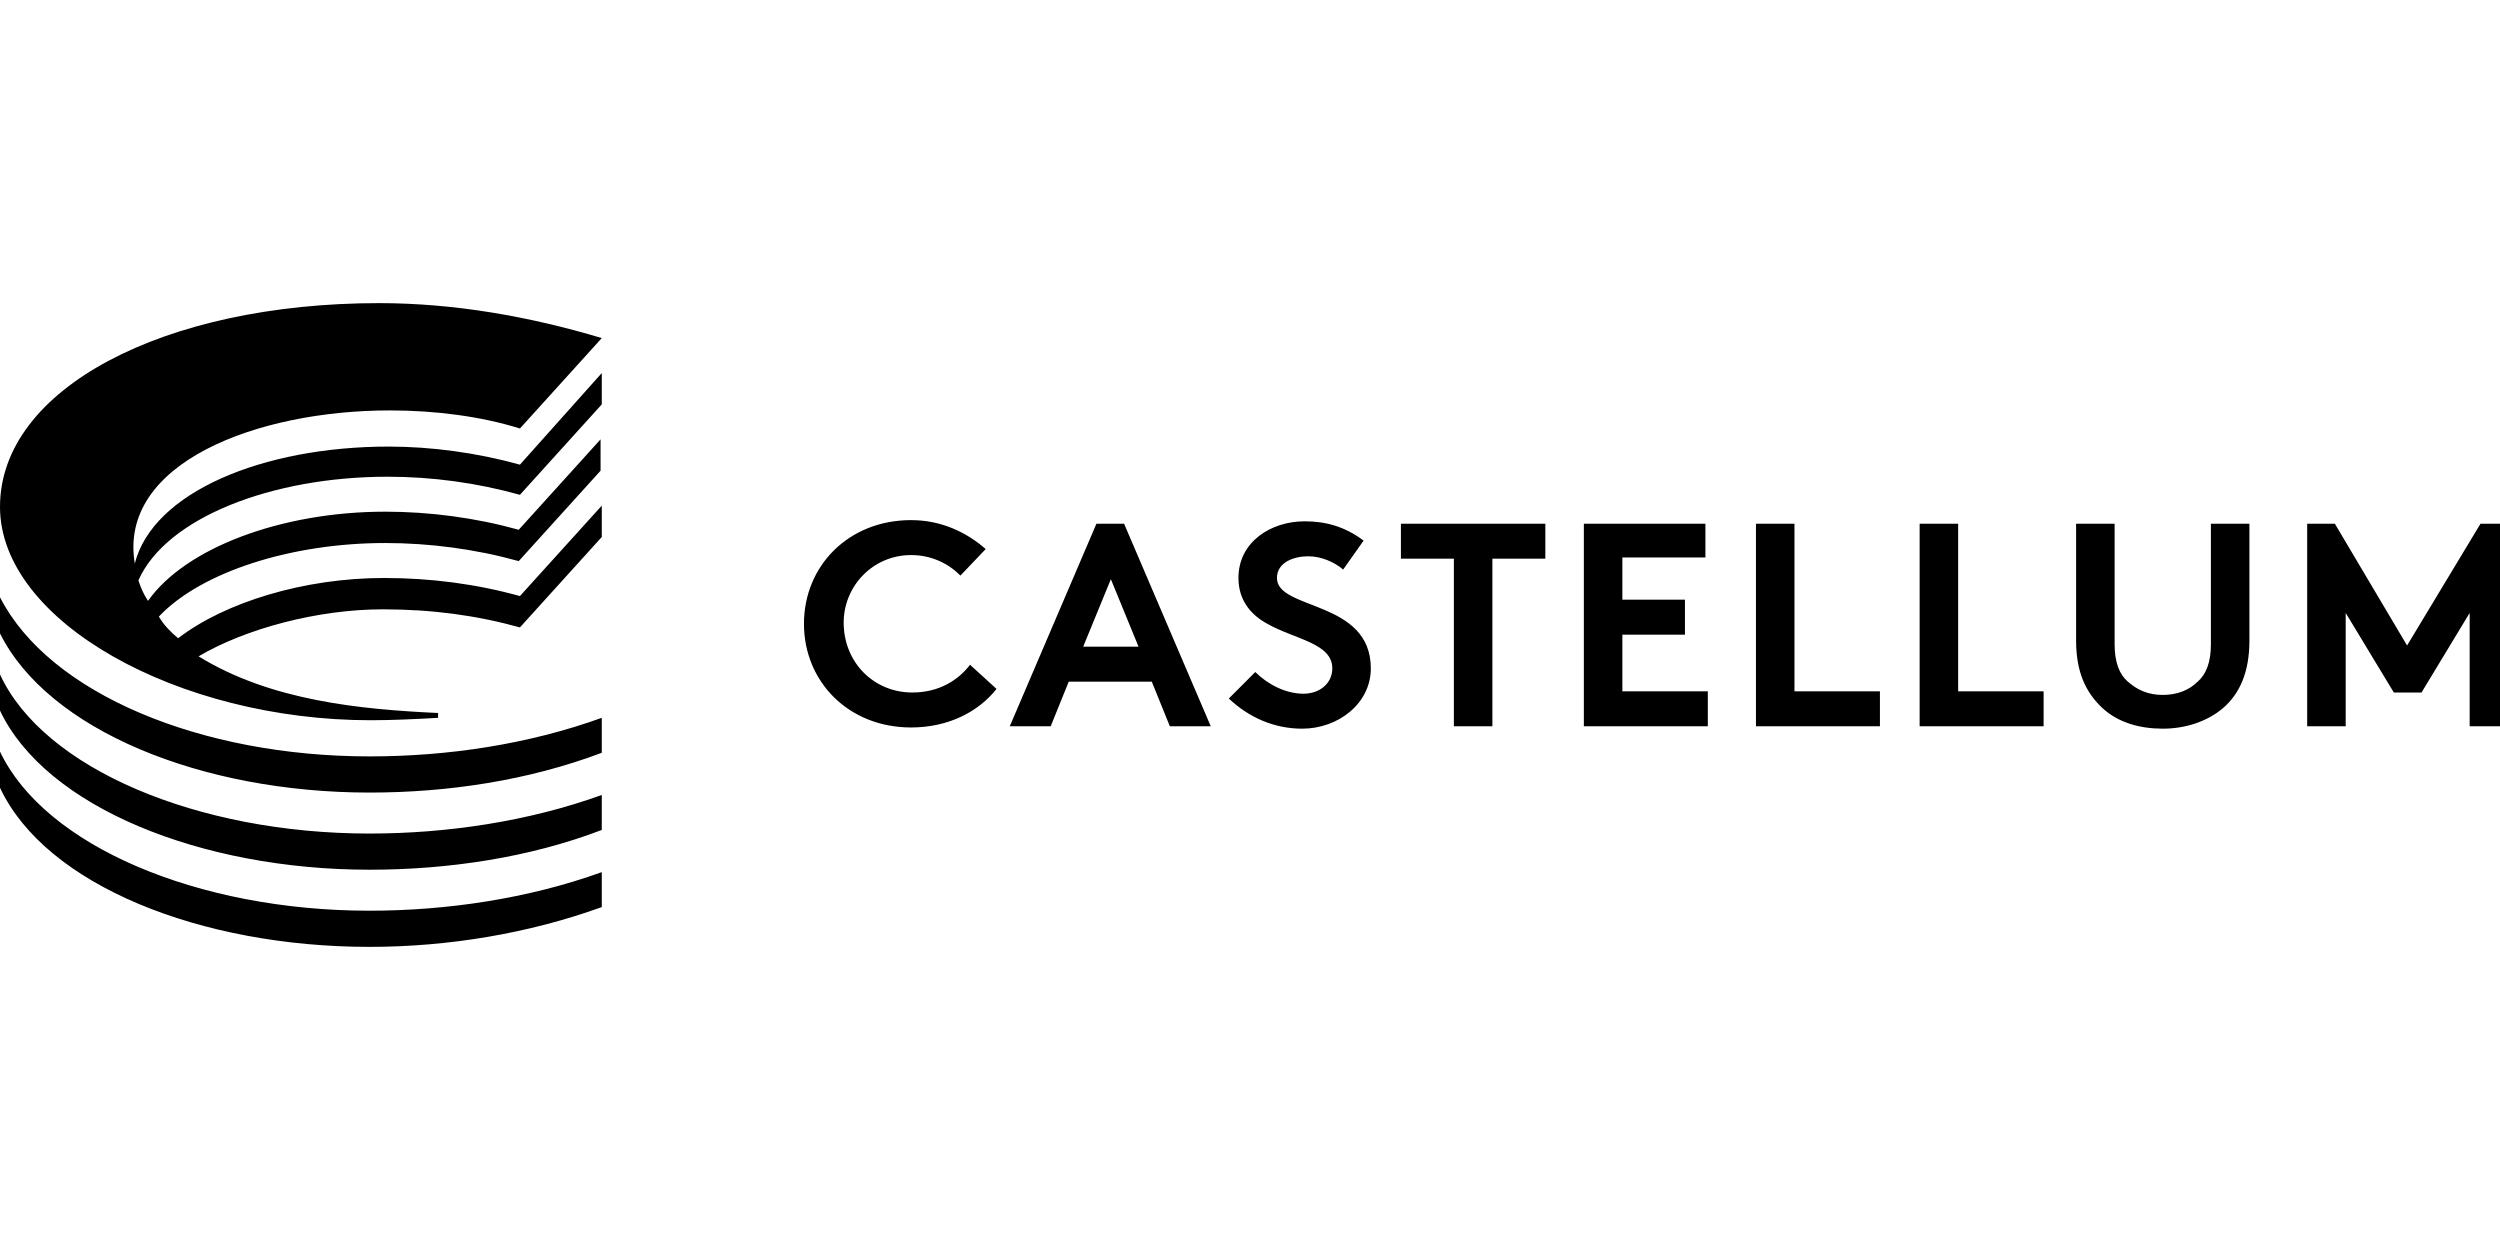 <svg width="800" height="400" viewBox="0 0 800 400" fill="none" xmlns="http://www.w3.org/2000/svg">
<g clip-path="url(#clip0_2906_4506)">
<g clip-path="url(#clip1_2906_4506)">
<path d="M118.235 253.622C64.317 253.622 15.405 233.562 0 202.7V191.127C15.79 221.989 64.317 242.049 118.235 242.049C143.269 242.049 169.073 238.191 192.566 229.704V240.891C169.073 249.764 143.269 253.622 118.235 253.622ZM118.235 278.311C64.317 278.311 14.635 258.251 0 227.39V215.816C13.865 245.906 63.162 266.738 118.235 266.738C142.884 266.738 169.073 262.88 192.566 254.393V265.581C169.458 274.453 143.269 278.311 118.235 278.311ZM118.235 303C64.317 303 14.635 283.326 0 252.079V240.506C14.25 270.596 63.162 291.427 118.235 291.427C142.884 291.427 169.073 287.569 192.566 279.082V290.27C169.073 298.757 143.269 303 118.235 303ZM123.242 173.768C93.202 173.768 64.317 183.026 50.837 197.3C52.378 200 54.689 202.315 56.999 204.243C72.02 192.67 97.438 184.955 122.857 184.955C137.877 184.955 152.512 186.884 166.377 190.742L192.566 161.809V171.839L166.377 200.772C152.512 196.914 138.262 194.985 122.472 194.985C101.675 194.985 78.567 201.157 63.547 210.03C86.655 224.303 115.54 227.004 140.188 228.161V229.704C133.641 230.09 125.553 230.476 118.621 230.476C56.999 230.476 0 198.843 0 162.195C0 124.39 52.378 97 121.317 97C145.195 97 169.458 101.243 192.566 108.187L166.377 137.12C154.053 133.262 139.418 131.333 124.783 131.333C82.033 131.333 37.743 148.307 43.135 180.326C48.912 157.566 83.959 142.906 124.398 142.906C137.877 142.906 152.512 144.835 166.377 148.693L192.566 119.375V129.404L166.377 158.337C152.512 154.479 138.262 152.551 124.012 152.551C87.04 152.551 53.148 165.667 44.29 185.727C45.06 188.041 45.831 189.97 47.371 192.285C59.31 175.311 90.121 163.738 123.242 163.738C137.492 163.738 152.127 165.667 165.992 169.524L192.181 140.592V150.622L165.992 179.554C152.127 175.697 137.492 173.768 123.242 173.768ZM291.545 177.625C298.092 177.625 303.484 180.326 307.335 184.184L315.423 175.697C309.261 170.296 301.173 166.438 291.545 166.438C271.518 166.438 257.268 181.097 257.268 199.614C257.268 218.131 271.518 232.79 291.545 232.79C303.484 232.79 313.112 227.775 318.889 220.446L310.416 212.73C306.565 217.745 300.403 221.603 291.93 221.603C279.606 221.603 269.977 211.959 269.977 199.228C269.977 187.655 279.221 177.625 291.545 177.625ZM747.156 167.595H738.298V232.404H750.622V196.142L766.027 221.603H774.885L790.291 196.142V232.404H802.615V167.595H793.757L770.264 206.558L747.156 167.595ZM692.082 233.176C699.4 233.176 706.332 230.861 711.339 226.618C716.73 221.989 719.812 215.045 719.812 205.015V167.595H707.487V206.172C707.487 211.959 705.947 215.816 703.251 218.131C700.555 220.831 696.704 222.375 692.082 222.375C687.46 222.375 683.994 220.831 680.913 218.131C678.217 215.816 676.677 211.959 676.677 206.172V167.595H664.353V205.015C664.353 215.045 667.434 221.603 672.825 226.618C677.832 231.247 684.765 233.176 692.082 233.176ZM614.285 232.404H653.954V221.217H626.61V167.595H614.285V232.404ZM561.907 167.595H574.232V221.217H601.576V232.404H561.907V167.595ZM545.732 178.783V167.595H506.834V232.404H546.502V221.217H519.158V203.086H539.185V191.899H519.158V178.397H545.732V178.783ZM494.509 167.595V178.783H477.564V232.404H465.239V178.783H448.294V167.595H494.509ZM393.22 223.532C399.767 229.704 407.855 233.176 416.713 233.176C428.267 233.176 438.665 225.075 438.665 213.888C438.665 191.899 408.625 195.371 408.625 184.955C408.625 179.94 414.017 178.011 418.638 178.011C422.875 178.011 427.111 179.94 429.807 182.255L436.354 172.996C430.192 168.367 424.03 166.824 417.483 166.824C406.699 166.824 396.301 173.382 396.301 184.955C396.301 192.285 400.537 196.914 405.544 199.614C414.402 204.629 426.341 205.787 426.341 213.888C426.341 218.517 422.49 221.989 417.098 221.989C411.321 221.989 405.544 218.903 401.693 215.045L393.22 223.532ZM359.713 167.595H350.855L323.126 232.404H336.22L341.997 218.131H368.571L374.348 232.404H387.443L359.713 167.595ZM346.619 206.944L355.477 185.341L364.335 206.944H346.619Z" fill="black"/>
</g>
</g>
<defs>
<clipPath id="clip0_2906_4506">
<rect width="800" height="400" fill="white"/>
</clipPath>
<clipPath id="clip1_2906_4506">
<rect width="803" height="206" fill="white" transform="translate(0 97)"/>
</clipPath>
</defs>
</svg>
